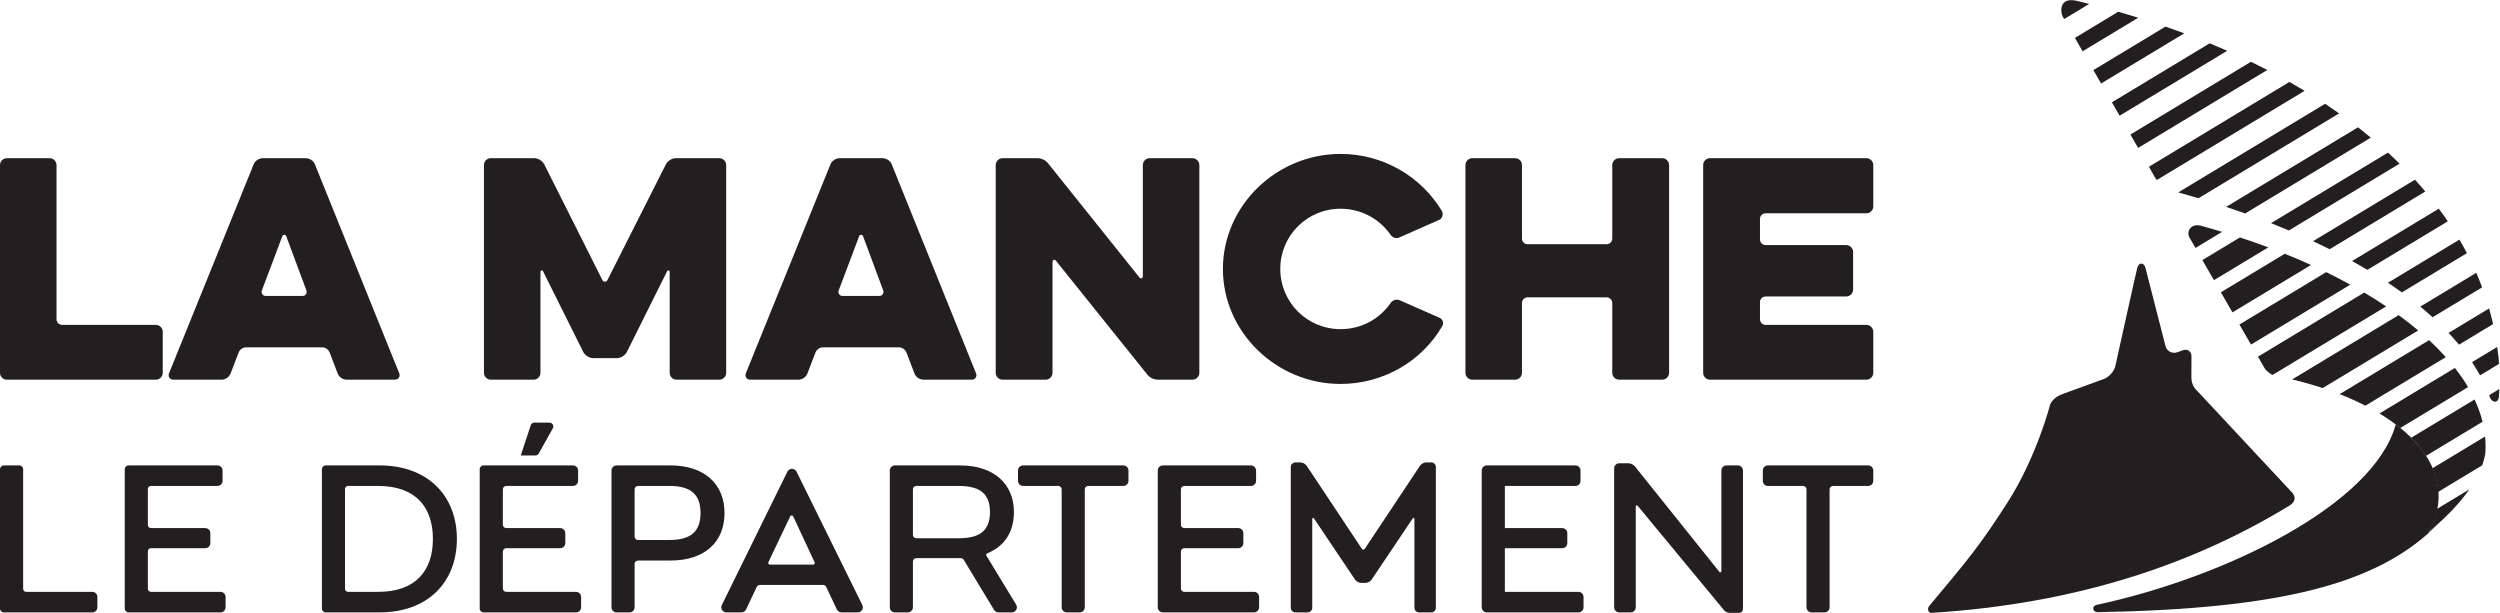 <?xml version="1.0" encoding="UTF-8" standalone="no"?>
<!-- Created with Inkscape (http://www.inkscape.org/) -->

<svg
   version="1.1"
   id="svg2"
   xml:space="preserve"
   width="272.653"
   height="66.84"
   viewBox="0 0 272.653 66.84"
   sodipodi:docname="la_manche_logo_horizontal_noir.eps"
   xmlns:inkscape="http://www.inkscape.org/namespaces/inkscape"
   xmlns:sodipodi="http://sodipodi.sourceforge.net/DTD/sodipodi-0.dtd"
   xmlns="http://www.w3.org/2000/svg"
   xmlns:svg="http://www.w3.org/2000/svg"><defs
     id="defs6" /><sodipodi:namedview
     id="namedview4"
     pagecolor="#ffffff"
     bordercolor="#666666"
     borderopacity="1.0"
     inkscape:pageshadow="2"
     inkscape:pageopacity="0.0"
     inkscape:pagecheckerboard="0" /><g
     id="g8"
     inkscape:groupmode="layer"
     inkscape:label="ink_ext_XXXXXX"
     transform="matrix(1.333,0,0,-1.333,0,66.84)"><g
       id="g10"
       transform="scale(0.1)"><path
         d="m 1995.19,95.344 c 0.11,21.961 -12.83,42.129 -35.06,58.867 C 1942.04,88.191 1819.95,29.012 1715.67,6.602 c -5.24,-1.289 -2.86,-6.055 0.3,-6.055 150.51,2.715 229.12,23.184 276.99,70.383 0.06,0.055 0.1,0.105 0.15,0.172 -2.06,-1.836 -4.13,-3.66 -6.24,-5.438 5.32,9.465 8.27,19.453 8.32,29.68"
         style="fill:#231f20;fill-opacity:1;fill-rule:nonzero;stroke:none"
         id="path12" /><path
         d="m 1797.82,181.473 c -5.09,4.679 -4.95,9.543 -4.91,13.847 l 0.08,14.348 c 0.04,4.297 -3.25,6.617 -7.3,5.137 l -4.25,-1.563 c -4.05,-1.476 -8.38,0.692 -9.65,4.785 l -16.54,64.563 c -1.2,3.902 -4.93,4.629 -6.54,0 -0.55,-1.555 -18.09,-80.969 -18.09,-80.969 -1.06,-4.16 -5.24,-8.762 -9.27,-10.234 l -32.07,-11.699 c -4.04,-1.473 -9.04,-3.282 -11.87,-9.051 0,0 -10.9,-42.649 -34.69,-79.914 -23.5,-36.75 -33.75,-48.488 -64.31,-85.047 -1.77,-2.102 -0.98,-5.852 1.95,-5.664 C 1697.4,7.363 1793.31,38.984 1873.43,87.938 c 7.51,4.867 1.97,10.402 1.97,10.402 l -77.58,83.133"
         style="fill:#231f20;fill-opacity:1;fill-rule:nonzero;stroke:none"
         id="path14" /><path
         d="m 1703.91,459.461 c -2.27,3.961 -4.4,7.652 -6.29,10.973"
         style="fill:#231f20;fill-opacity:1;fill-rule:nonzero;stroke:none"
         id="path16" /><path
         d="m 1719.03,433.105 c -2.14,3.727 -4.25,7.387 -6.3,10.965"
         style="fill:#231f20;fill-opacity:1;fill-rule:nonzero;stroke:none"
         id="path18" /><path
         d="m 1734.18,406.758 c -2.09,3.617 -4.19,7.281 -6.3,10.957"
         style="fill:#231f20;fill-opacity:1;fill-rule:nonzero;stroke:none"
         id="path20" /><path
         d="m 1749.33,380.406 c -2,3.465 -4.12,7.149 -6.3,10.965"
         style="fill:#231f20;fill-opacity:1;fill-rule:nonzero;stroke:none"
         id="path22" /><path
         d="m 1764.65,354.16 c -0.87,1.145 -1.71,2.383 -2.43,3.813 -1.14,1.968 -2.51,4.371 -4.05,7.05"
         style="fill:#231f20;fill-opacity:1;fill-rule:nonzero;stroke:none"
         id="path24" /><path
         d="m 1798.76,339.254 c -5.48,1.641 -11.01,3.219 -16.59,4.758"
         style="fill:#231f20;fill-opacity:1;fill-rule:nonzero;stroke:none"
         id="path26" /><path
         d="m 1836.91,326.793 c -5.12,1.828 -10.35,3.598 -15.6,5.352"
         style="fill:#231f20;fill-opacity:1;fill-rule:nonzero;stroke:none"
         id="path28" /><path
         d="m 1872.66,312.883 c -4.79,2.019 -9.64,4.012 -14.58,5.961"
         style="fill:#231f20;fill-opacity:1;fill-rule:nonzero;stroke:none"
         id="path30" /><path
         d="m 1906.02,297.523 c -4.44,2.235 -8.95,4.434 -13.56,6.582"
         style="fill:#231f20;fill-opacity:1;fill-rule:nonzero;stroke:none"
         id="path32" /><path
         d="m 1936.92,280.676 c -4.08,2.433 -8.26,4.828 -12.54,7.195"
         style="fill:#231f20;fill-opacity:1;fill-rule:nonzero;stroke:none"
         id="path34" /><path
         d="m 1965.13,262.203 c -3.69,2.664 -7.49,5.285 -11.4,7.891"
         style="fill:#231f20;fill-opacity:1;fill-rule:nonzero;stroke:none"
         id="path36" /><path
         d="m 1990.27,241.891 c -3.23,2.929 -6.57,5.828 -10.06,8.699"
         style="fill:#231f20;fill-opacity:1;fill-rule:nonzero;stroke:none"
         id="path38" /><path
         d="m 2011.89,219.449 c -2.69,3.242 -5.51,6.449 -8.52,9.633"
         style="fill:#231f20;fill-opacity:1;fill-rule:nonzero;stroke:none"
         id="path40" /><path
         d="m 2029.09,194.336 c -1.98,3.641 -4.18,7.246 -6.55,10.809"
         style="fill:#231f20;fill-opacity:1;fill-rule:nonzero;stroke:none"
         id="path42" /><path
         d="m 1699.68,500.625 c -15.53,3.863 -13.82,-9.457 -12.12,-12.57 0.15,-0.293 0.59,-1.067 1.24,-2.211 l 20.49,12.359 c -3.21,0.801 -6.38,1.641 -9.61,2.422"
         style="fill:#231f20;fill-opacity:1;fill-rule:nonzero;stroke:none"
         id="path44" /><path
         d="m 1703.91,459.461 45.53,27.48 c -5.4,1.672 -10.85,3.313 -16.36,4.891 l -35.46,-21.398 c 1.89,-3.321 4.02,-7.012 6.29,-10.973"
         style="fill:#231f20;fill-opacity:1;fill-rule:nonzero;stroke:none"
         id="path46" /><path
         d="m 1719.03,433.105 68.04,41.059 c -5.05,1.879 -10.16,3.723 -15.33,5.508 l -59.01,-35.602 c 2.05,-3.578 4.16,-7.238 6.3,-10.965"
         style="fill:#231f20;fill-opacity:1;fill-rule:nonzero;stroke:none"
         id="path48" /><path
         d="m 1734.18,406.758 88.05,53.129 c -4.72,2.082 -9.53,4.105 -14.36,6.097 l -79.99,-48.269 c 2.11,-3.676 4.21,-7.34 6.3,-10.957"
         style="fill:#231f20;fill-opacity:1;fill-rule:nonzero;stroke:none"
         id="path50" /><path
         d="m 1749.33,380.406 105.7,63.789 c -4.4,2.27 -8.87,4.5 -13.39,6.688 l -98.61,-59.512 c 2.18,-3.816 4.3,-7.5 6.3,-10.965"
         style="fill:#231f20;fill-opacity:1;fill-rule:nonzero;stroke:none"
         id="path52" /><path
         d="m 1762.22,357.977 c 0.72,-1.438 1.56,-2.668 2.43,-3.813 l 120.89,72.949 c -4.07,2.461 -8.21,4.895 -12.42,7.27 l -114.95,-69.367 c 1.54,-2.676 2.91,-5.071 4.05,-7.039"
         style="fill:#231f20;fill-opacity:1;fill-rule:nonzero;stroke:none"
         id="path54" /><path
         d="m 1798.76,339.254 115.02,69.406 c -3.75,2.664 -7.56,5.27 -11.46,7.852 l -120.15,-72.5 c 5.58,-1.539 11.11,-3.117 16.59,-4.758"
         style="fill:#231f20;fill-opacity:1;fill-rule:nonzero;stroke:none"
         id="path56" /><path
         d="m 1836.91,326.793 102.81,62.039 c -3.42,2.84 -6.92,5.66 -10.48,8.43 l -107.93,-65.117 c 5.25,-1.754 10.48,-3.524 15.6,-5.352"
         style="fill:#231f20;fill-opacity:1;fill-rule:nonzero;stroke:none"
         id="path58" /><path
         d="m 1872.66,312.883 90.61,54.672 c -3.1,3.047 -6.27,6.047 -9.51,9.027 l -95.68,-57.738 c 4.94,-1.949 9.79,-3.942 14.58,-5.961"
         style="fill:#231f20;fill-opacity:1;fill-rule:nonzero;stroke:none"
         id="path60" /><path
         d="m 1906.02,297.523 78.26,47.223 c -2.73,3.262 -5.55,6.469 -8.46,9.656 l -83.36,-50.297 c 4.61,-2.148 9.12,-4.347 13.56,-6.582"
         style="fill:#231f20;fill-opacity:1;fill-rule:nonzero;stroke:none"
         id="path62" /><path
         d="m 1936.92,280.676 65.78,39.683 c -2.35,3.493 -4.8,6.938 -7.34,10.344 l -70.98,-42.832 c 4.28,-2.367 8.46,-4.762 12.54,-7.195"
         style="fill:#231f20;fill-opacity:1;fill-rule:nonzero;stroke:none"
         id="path64" /><path
         d="m 1965.13,262.203 53.21,32.117 c -1.93,3.723 -3.98,7.407 -6.11,11.071 l -58.5,-35.297 c 3.91,-2.606 7.71,-5.227 11.4,-7.891"
         style="fill:#231f20;fill-opacity:1;fill-rule:nonzero;stroke:none"
         id="path66" /><path
         d="m 1990.27,241.891 40.51,24.453 c -1.48,3.988 -3.08,7.937 -4.78,11.871 l -45.79,-27.625 c 3.49,-2.871 6.83,-5.77 10.06,-8.699"
         style="fill:#231f20;fill-opacity:1;fill-rule:nonzero;stroke:none"
         id="path68" /><path
         d="m 2011.89,219.449 27.87,16.821 c -0.97,4.293 -2.07,8.55 -3.28,12.785 l -33.11,-19.973 c 3.01,-3.184 5.83,-6.391 8.52,-9.633"
         style="fill:#231f20;fill-opacity:1;fill-rule:nonzero;stroke:none"
         id="path70" /><path
         d="m 2029.09,194.336 15.51,9.363 c -0.13,1.887 -0.23,3.762 -0.43,5.696 -0.28,2.742 -0.68,5.449 -1.06,8.171 l -20.57,-12.421 c 2.37,-3.563 4.57,-7.168 6.55,-10.809"
         style="fill:#231f20;fill-opacity:1;fill-rule:nonzero;stroke:none"
         id="path72" /><path
         d="m 2037.41,175.676 c 0.69,-1.938 5.73,-5.891 7.1,0.836 0.18,2.109 0.3,4.355 0.4,6.652 l -8.41,-5.078 c 0.3,-0.801 0.64,-1.613 0.91,-2.41"
         style="fill:#231f20;fill-opacity:1;fill-rule:nonzero;stroke:none"
         id="path74" /><path
         d="m 1800.13,316.875 c -7.65,1.711 -11.67,-4.828 -8.64,-10.02 1.3,-2.289 2.94,-5.16 4.75,-8.3 l 21.83,13.179 c -5.91,1.782 -11.88,3.5 -17.94,5.141"
         style="fill:#231f20;fill-opacity:1;fill-rule:nonzero;stroke:none"
         id="path76" /><path
         d="m 1811.36,272.191 44.48,26.852 c -7.58,2.828 -15.33,5.535 -23.23,8.121 l -30.69,-18.523 c 2.89,-5.078 6.09,-10.629 9.44,-16.45"
         style="fill:#231f20;fill-opacity:1;fill-rule:nonzero;stroke:none"
         id="path78" /><path
         d="m 1826.5,245.844 64.26,38.781 c -6.95,3.172 -14.12,6.238 -21.45,9.188 l -52.27,-31.528 c 3.15,-5.461 6.32,-10.992 9.46,-16.441"
         style="fill:#231f20;fill-opacity:1;fill-rule:nonzero;stroke:none"
         id="path80" /><path
         d="m 1841.67,219.508 81.26,49.027 c -6.37,3.512 -12.95,6.93 -19.73,10.238 l -70.98,-42.835 c 3.36,-5.848 6.54,-11.383 9.45,-16.43"
         style="fill:#231f20;fill-opacity:1;fill-rule:nonzero;stroke:none"
         id="path82" /><path
         d="m 1852.54,200.645 c 1.64,-2.852 4.79,-5.04 6.82,-5.957 l 92.88,56.05 c -5.74,3.856 -11.72,7.641 -17.93,11.317 l -86.94,-52.446 c 2.05,-3.554 3.81,-6.601 5.17,-8.964"
         style="fill:#231f20;fill-opacity:1;fill-rule:nonzero;stroke:none"
         id="path84" /><path
         d="m 1900.32,183.914 78.16,47.164 c -5.04,4.242 -10.38,8.414 -15.99,12.512 l -87.13,-52.594 c 8.69,-2.082 16.99,-4.453 24.96,-7.082"
         style="fill:#231f20;fill-opacity:1;fill-rule:nonzero;stroke:none"
         id="path86" /><path
         d="m 1935.26,169.512 65.8,39.726 c -4.19,4.688 -8.74,9.325 -13.64,13.899 l -73.2,-44.172 c 7.46,-2.91 14.45,-6.082 21.04,-9.453"
         style="fill:#231f20;fill-opacity:1;fill-rule:nonzero;stroke:none"
         id="path88" /><path
         d="m 1963.79,151.25 55.49,33.477 c -3.11,5.261 -6.75,10.476 -10.78,15.644 l -61.7,-37.234 c 6.21,-3.75 11.87,-7.715 16.99,-11.887"
         style="fill:#231f20;fill-opacity:1;fill-rule:nonzero;stroke:none"
         id="path90" /><path
         d="m 1984.81,128.438 46.31,27.941 c -1.49,6.101 -3.72,12.168 -6.53,18.199 l -51.88,-31.297 c 4.76,-4.746 8.81,-9.707 12.1,-14.843"
         style="fill:#231f20;fill-opacity:1;fill-rule:nonzero;stroke:none"
         id="path92" /><path
         d="m 1994.72,98.926 36.12,21.789 c 1.02,2.898 1.86,5.828 2.46,8.816 0.45,4.922 0.39,9.844 -0.09,14.774 l -43.07,-26.004 c 2.66,-6.25 4.19,-12.727 4.58,-19.375"
         style="fill:#231f20;fill-opacity:1;fill-rule:nonzero;stroke:none"
         id="path94" /><path
         d="m 1986.65,65.762 c 12.72,10.73 24.82,22.52 33.7,35.293 l -26.56,-16.028 c -1.3,-6.59 -3.65,-13.047 -7.14,-19.266"
         style="fill:#231f20;fill-opacity:1;fill-rule:nonzero;stroke:none"
         id="path96" /><path
         d="M 5.578,190.781 C 2.562,190.781 0,193.328 0,196.355 V 366.43 c 0,3.019 2.562,5.574 5.578,5.574 H 40.668 c 3.023,0 5.57,-2.555 5.57,-5.574 V 240.27 c 0,-2.559 2.09,-4.649 4.648,-4.649 h 76.676 c 3.015,0 5.578,-2.551 5.578,-5.582 v -33.684 c 0,-3.027 -2.563,-5.574 -5.578,-5.574 H 5.578"
         style="fill:#231f20;fill-opacity:1;fill-rule:nonzero;stroke:none"
         id="path98" /><path
         d="m 207.5,366.898 c 1.156,3.024 4.418,5.106 7.664,5.106 h 34.856 c 3.246,0 6.507,-2.082 7.668,-5.106 l 69.011,-171.019 c 0.918,-2.316 -0.703,-5.098 -3.492,-5.098 h -39.504 c -3.246,0 -6.269,2.09 -7.426,5.098 l -6.511,16.973 c -0.93,2.546 -3.477,4.41 -6.27,4.41 h -62.035 c -2.797,0 -5.344,-1.864 -6.273,-4.41 l -6.512,-16.973 c -1.156,-3.008 -4.18,-5.098 -7.426,-5.098 h -39.504 c -2.785,0 -4.418,2.782 -3.488,5.098 z M 247.699,259.32 c 2.321,0 3.715,2.321 3.02,4.41 l -16.5,44.379 c -0.461,1.633 -2.793,1.633 -3.254,0 L 214.238,263.73 c -0.699,-2.089 0.696,-4.41 3.016,-4.41 h 30.445"
         style="fill:#231f20;fill-opacity:1;fill-rule:nonzero;stroke:none"
         id="path100" /><path
         d="m 442.184,196.355 c 0,-3.027 -2.563,-5.574 -5.571,-5.574 h -35.09 c -3.019,0 -5.578,2.547 -5.578,5.574 v 170.071 c 0,3.023 2.559,5.582 5.578,5.582 h 35.551 c 3.25,0 6.5,-2.09 8.129,-4.879 l 47.633,-94.801 c 0.93,-1.859 3.258,-1.859 4.187,0 l 47.86,94.801 c 1.621,2.789 4.883,4.879 8.129,4.879 h 35.551 c 3.023,0 5.582,-2.559 5.582,-5.582 V 196.355 c 0,-3.027 -2.559,-5.574 -5.582,-5.574 h -35.079 c -3.019,0 -5.582,2.547 -5.582,5.574 v 82.711 c 0,1.164 -1.629,1.633 -2.089,0.461 L 512.816,213.32 c -1.621,-2.793 -4.882,-4.89 -8.132,-4.89 h -19.282 c -3.257,0 -6.507,2.097 -8.129,4.89 l -32.996,66.207 c -0.464,1.172 -2.093,0.703 -2.093,-0.461 v -82.711"
         style="fill:#231f20;fill-opacity:1;fill-rule:nonzero;stroke:none"
         id="path102" /><path
         d="m 679.422,366.898 c 1.164,3.024 4.422,5.106 7.672,5.106 h 34.847 c 3.254,0 6.516,-2.082 7.672,-5.106 l 69,-171.019 c 0.934,-2.316 -0.687,-5.098 -3.476,-5.098 h -39.504 c -3.262,0 -6.278,2.09 -7.442,5.098 l -6.5,16.973 c -0.925,2.546 -3.48,4.41 -6.265,4.41 h -62.043 c -2.789,0 -5.336,-1.864 -6.27,-4.41 l -6.508,-16.973 c -1.164,-3.008 -4.179,-5.098 -7.433,-5.098 h -39.504 c -2.785,0 -4.414,2.782 -3.484,5.098 z M 719.625,259.32 c 2.316,0 3.711,2.321 3.02,4.41 l -16.5,44.379 c -0.473,1.633 -2.793,1.633 -3.25,0 L 686.168,263.73 c -0.703,-2.089 0.687,-4.41 3.016,-4.41 h 30.441"
         style="fill:#231f20;fill-opacity:1;fill-rule:nonzero;stroke:none"
         id="path104" /><path
         d="m 861.129,196.355 c 0,-3.027 -2.563,-5.574 -5.578,-5.574 h -35.324 c -3.016,0 -5.571,2.547 -5.571,5.574 v 170.071 c 0,3.023 2.555,5.582 5.571,5.582 h 28.351 c 3.492,0 6.973,-1.633 9.07,-4.41 L 932.23,274.43 c 0.926,-1.403 2.79,-0.703 2.79,0.925 v 91.071 c 0,3.023 2.546,5.582 5.582,5.582 h 35.078 c 3.019,0 5.578,-2.559 5.578,-5.582 V 196.355 c 0,-3.027 -2.559,-5.574 -5.578,-5.574 h -28.114 c -3.484,0 -6.964,1.629 -9.066,4.403 l -74.59,92.945 c -0.922,1.398 -2.781,0.699 -2.781,-0.934 v -90.84"
         style="fill:#231f20;fill-opacity:1;fill-rule:nonzero;stroke:none"
         id="path106" /><path
         d="m 1137.4,253.043 c 1.86,3.02 5.12,3.949 8.13,2.559 l 32.29,-14.18 c 2.57,-0.93 3.72,-4.641 2.09,-6.957 -16.49,-28.352 -47.86,-47.168 -83.16,-47.168 -52.3,0 -96.21,42.273 -96.21,94.094 0,51.824 43.91,94.101 96.21,94.101 35.3,0 66.21,-18.816 82.95,-46.699 1.38,-2.328 0.46,-6.039 -2.1,-7.211 l -32.07,-14.16 c -3.01,-1.633 -6.27,-0.707 -8.13,2.32 -8.83,12.555 -23.7,20.91 -40.65,20.91 -27.2,0 -49.27,-21.839 -49.27,-49.261 0,-27.418 22.07,-49.258 49.27,-49.258 17.18,0 31.82,8.359 40.65,20.91"
         style="fill:#231f20;fill-opacity:1;fill-rule:nonzero;stroke:none"
         id="path108" /><path
         d="m 1319.1,366.426 c 0,3.023 2.56,5.582 5.59,5.582 H 1360 c 3.03,0 5.58,-2.559 5.58,-5.582 V 196.355 c 0,-3.027 -2.55,-5.574 -5.58,-5.574 h -35.31 c -3.03,0 -5.59,2.547 -5.59,5.574 v 57.153 c 0,2.551 -2.09,4.652 -4.65,4.652 h -64.6 c -2.54,0 -4.64,-2.101 -4.64,-4.652 v -57.153 c 0,-3.027 -2.55,-5.574 -5.57,-5.574 h -35.09 c -3.02,0 -5.58,2.547 -5.58,5.574 v 170.071 c 0,3.023 2.56,5.582 5.58,5.582 h 35.09 c 3.02,0 5.57,-2.559 5.57,-5.582 v -60.18 c 0,-2.551 2.1,-4.641 4.64,-4.641 h 64.6 c 2.56,0 4.65,2.09 4.65,4.641 v 60.18"
         style="fill:#231f20;fill-opacity:1;fill-rule:nonzero;stroke:none"
         id="path110" /><path
         d="m 1399.05,190.781 c -3.03,0 -5.58,2.547 -5.58,5.574 V 366.43 c 0,3.019 2.55,5.574 5.58,5.574 h 128.02 c 3.02,0 5.58,-2.555 5.58,-5.574 v -33.918 c 0,-3.02 -2.56,-5.582 -5.58,-5.582 h -82.48 c -2.56,0 -4.64,-2.09 -4.64,-4.641 v -16.738 c 0,-2.563 2.08,-4.645 4.64,-4.645 h 65.98 c 3.01,0 5.58,-2.558 5.58,-5.574 v -30.894 c 0,-3.028 -2.57,-5.575 -5.58,-5.575 h -65.98 c -2.56,0 -4.64,-2.101 -4.64,-4.652 V 240.27 c 0,-2.559 2.08,-4.649 4.64,-4.649 h 82.48 c 3.02,0 5.58,-2.551 5.58,-5.582 v -33.684 c 0,-3.027 -2.56,-5.574 -5.58,-5.574 h -128.02"
         style="fill:#231f20;fill-opacity:1;fill-rule:nonzero;stroke:none"
         id="path112" /><path
         d="M 3.148,120.645 H 15.781 c 1.738,0 3.148,-1.407 3.148,-3.157 V 19.637 c 0,-1.355 1.098,-2.441 2.449,-2.441 h 54.141 c 2.312,0 4.172,-1.875 4.172,-4.18 V 4.559 c 0,-2.301 -1.859,-4.176 -4.172,-4.176 H 3.148 C 1.41,0.383 0,1.797 0,3.535 V 117.488 c 0,1.75 1.41,3.157 3.148,3.157"
         style="fill:#231f20;fill-opacity:1;fill-rule:nonzero;stroke:none"
         id="path114" /><path
         d="m 105.215,120.645 h 72.711 c 2.308,0 4.176,-1.875 4.176,-4.18 v -8.449 c 0,-2.301 -1.868,-4.168 -4.176,-4.168 h -54.488 c -1.352,0 -2.454,-1.106 -2.454,-2.453 V 71.805 c 0,-1.355 1.102,-2.449 2.454,-2.449 h 44.488 c 2.297,0 4.168,-1.867 4.168,-4.172 v -8.105 c 0,-2.305 -1.871,-4.168 -4.168,-4.168 h -44.488 c -1.352,0 -2.454,-1.094 -2.454,-2.461 V 19.637 c 0,-1.355 1.102,-2.441 2.454,-2.441 h 56.964 c 2.301,0 4.172,-1.875 4.172,-4.18 V 4.559 c 0,-2.301 -1.871,-4.176 -4.172,-4.176 h -75.187 c -1.738,0 -3.152,1.414 -3.152,3.152 V 117.488 c 0,1.75 1.414,3.157 3.152,3.157"
         style="fill:#231f20;fill-opacity:1;fill-rule:nonzero;stroke:none"
         id="path116" /><path
         d="m 263.371,117.5 c 0,1.738 1.414,3.145 3.152,3.145 h 43.981 c 39.262,0 63.301,-24.59 63.301,-60.129 0,-35.543 -23.871,-60.125 -63.301,-60.125 h -43.981 c -1.738,0 -3.152,1.406 -3.152,3.133 z M 309.434,17.188 c 31.132,0 44.75,17.863 44.75,43.328 0,25.461 -13.618,43.324 -44.75,43.324 h -24.7 c -1.351,0 -2.449,-1.106 -2.449,-2.453 V 19.637 c 0,-1.348 1.098,-2.449 2.449,-2.449 h 24.7"
         style="fill:#231f20;fill-opacity:1;fill-rule:nonzero;stroke:none"
         id="path118" /><path
         d="m 395.633,120.645 h 73.164 c 2.308,0 4.18,-1.875 4.18,-4.18 v -8.449 c 0,-2.301 -1.872,-4.168 -4.18,-4.168 h -54.609 c -1.543,0 -2.782,-1.25 -2.782,-2.793 V 72.137 c 0,-1.531 1.239,-2.781 2.782,-2.781 h 44.156 c 2.304,0 4.172,-1.867 4.172,-4.172 v -8.105 c 0,-2.305 -1.868,-4.168 -4.172,-4.168 h -44.156 c -1.543,0 -2.782,-1.25 -2.782,-2.781 V 19.973 c 0,-1.535 1.239,-2.777 2.782,-2.777 h 57.078 c 2.312,0 4.183,-1.875 4.183,-4.18 V 4.559 c 0,-2.301 -1.871,-4.176 -4.183,-4.176 h -75.633 c -1.738,0 -3.149,1.414 -3.149,3.152 V 117.488 c 0,1.75 1.411,3.157 3.149,3.157 m 41.574,35.007 h 12.34 c 2.398,0 3.918,-2.586 2.746,-4.675 l -11.508,-20.594 c -0.558,-0.988 -1.609,-1.613 -2.75,-1.613 H 426.09 l 8.137,24.726 c 0.421,1.289 1.617,2.156 2.98,2.156"
         style="fill:#231f20;fill-opacity:1;fill-rule:nonzero;stroke:none"
         id="path120" /><path
         d="M 515.039,0.383 H 504.48 c -2.312,0 -4.183,1.875 -4.183,4.176 V 116.465 c 0,2.312 1.871,4.18 4.183,4.18 h 44.079 c 28.121,0 44.211,-15.567 44.211,-38.907 0,-23.887 -16.274,-38.918 -44.211,-38.918 H 522 c -1.543,0 -2.793,-1.238 -2.793,-2.769 V 4.559 c 0,-2.301 -1.859,-4.176 -4.168,-4.176 M 547.852,59.637 c 17.867,0 25.289,7.414 25.289,22.102 0,14.844 -7.598,22.102 -25.289,22.102 H 522 c -1.543,0 -2.793,-1.242 -2.793,-2.785 V 62.41 c 0,-1.531 1.25,-2.773 2.793,-2.773 h 25.852"
         style="fill:#231f20;fill-opacity:1;fill-rule:nonzero;stroke:none"
         id="path122" /><path
         d="M 673.438,22.852 H 621.66 c -1.086,0 -2.062,-0.625 -2.523,-1.59 L 610.41,2.781 c -0.695,-1.465 -2.164,-2.391 -3.785,-2.391 h -12.309 c -3.086,0 -5.109,3.23 -3.761,5.996 L 644.207,115.508 c 1.527,3.113 5.957,3.113 7.492,0.008 L 705.535,6.395 c 1.356,-2.773 -0.668,-6.004 -3.758,-6.004 h -13.312 c -1.621,0 -3.09,0.926 -3.777,2.391 l -8.731,18.48 c -0.461,0.965 -1.441,1.59 -2.519,1.59 m -43.52,16.621 h 35.281 c 1.016,0 1.699,1.055 1.262,1.973 L 649,78.879 c -0.504,1.07 -2.016,1.082 -2.523,0.008 L 628.656,41.453 c -0.437,-0.918 0.231,-1.98 1.262,-1.98"
         style="fill:#231f20;fill-opacity:1;fill-rule:nonzero;stroke:none"
         id="path124" /><path
         d="m 742.738,0.383 h -10.554 c -2.313,0 -4.18,1.875 -4.18,4.176 V 116.465 c 0,2.312 1.867,4.18 4.18,4.18 h 53.175 c 28.129,0 44.211,-15.403 44.211,-38.204 0,-16.23 -7.75,-28 -21.82,-33.73 -0.777,-0.312 -1.129,-1.223 -0.691,-1.945 L 831.383,6.727 c 1.687,-2.781 -0.324,-6.344 -3.57,-6.344 h -10.922 c -1.461,0 -2.809,0.758 -3.571,2.008 L 788.48,43.438 c -0.511,0.828 -1.41,1.336 -2.382,1.336 h -36.399 c -1.543,0 -2.781,-1.25 -2.781,-2.781 V 4.559 c 0,-2.301 -1.871,-4.176 -4.18,-4.176 M 784.652,61.047 c 17.856,0 25.297,7.066 25.297,21.395 0,14.5 -7.609,21.399 -25.297,21.399 h -34.953 c -1.543,0 -2.781,-1.242 -2.781,-2.785 V 63.828 c 0,-1.543 1.238,-2.781 2.781,-2.781 h 34.953"
         style="fill:#231f20;fill-opacity:1;fill-rule:nonzero;stroke:none"
         id="path126" /><path
         d="m 868.617,101.055 c 0,1.543 -1.25,2.785 -2.777,2.785 h -28.77 c -2.308,0 -4.179,1.863 -4.179,4.176 v 8.449 c 0,2.312 1.871,4.18 4.179,4.18 h 82.02 c 2.301,0 4.172,-1.868 4.172,-4.18 v -8.449 c 0,-2.313 -1.871,-4.176 -4.172,-4.176 h -28.77 c -1.543,0 -2.793,-1.242 -2.793,-2.785 V 4.57 c 0,-2.312 -1.871,-4.187 -4.168,-4.187 h -10.562 c -2.309,0 -4.18,1.875 -4.18,4.187 V 101.055"
         style="fill:#231f20;fill-opacity:1;fill-rule:nonzero;stroke:none"
         id="path128" /><path
         d="m 1478,101.055 c 0,1.543 -1.25,2.785 -2.78,2.785 h -28.77 c -2.31,0 -4.18,1.863 -4.18,4.176 v 8.449 c 0,2.312 1.87,4.18 4.18,4.18 h 82.02 c 2.3,0 4.17,-1.868 4.17,-4.18 v -8.449 c 0,-2.313 -1.87,-4.176 -4.17,-4.176 h -28.77 c -1.54,0 -2.79,-1.242 -2.79,-2.785 V 4.57 c 0,-2.312 -1.87,-4.187 -4.17,-4.187 h -10.56 c -2.31,0 -4.18,1.875 -4.18,4.187 V 101.055"
         style="fill:#231f20;fill-opacity:1;fill-rule:nonzero;stroke:none"
         id="path130" /><path
         d="m 951.422,120.645 h 72.078 c 2.31,0 4.18,-1.875 4.18,-4.18 v -8.449 c 0,-2.301 -1.87,-4.168 -4.18,-4.168 h -54.551 c -1.543,0 -2.781,-1.25 -2.781,-2.793 V 72.137 c 0,-1.531 1.238,-2.781 2.781,-2.781 h 44.141 c 2.31,0 4.18,-1.867 4.18,-4.172 v -8.105 c 0,-2.305 -1.87,-4.168 -4.18,-4.168 h -44.141 c -1.543,0 -2.781,-1.25 -2.781,-2.781 V 19.973 c 0,-1.535 1.238,-2.777 2.781,-2.777 h 57.031 c 2.3,0 4.17,-1.875 4.17,-4.18 V 4.559 c 0,-2.301 -1.87,-4.176 -4.17,-4.176 h -74.558 c -2.313,0 -4.184,1.875 -4.184,4.176 V 116.465 c 0,2.305 1.871,4.18 4.184,4.18"
         style="fill:#231f20;fill-opacity:1;fill-rule:nonzero;stroke:none"
         id="path132" /><path
         d="m 1216.47,120.645 h 72.48 c 2.32,0 4.18,-1.875 4.18,-4.18 v -8.449 c 0,-2.301 -1.86,-4.168 -4.18,-4.168 h -57.73 V 69.356 h 46.92 c 2.32,0 4.18,-1.867 4.18,-4.172 v -8.105 c 0,-2.305 -1.86,-4.168 -4.18,-4.168 h -46.92 V 17.195 h 60.21 c 2.3,0 4.17,-1.875 4.17,-4.18 V 4.559 c 0,-2.301 -1.87,-4.176 -4.17,-4.176 h -74.96 c -2.3,0 -4.18,1.875 -4.18,4.176 V 116.465 c 0,2.305 1.88,4.18 4.18,4.18"
         style="fill:#231f20;fill-opacity:1;fill-rule:nonzero;stroke:none"
         id="path134" /><path
         d="m 1339.89,87.59 c -0.54,0.633 -1.57,0.262 -1.57,-0.578 V 4.57 c 0,-2.312 -1.88,-4.187 -4.18,-4.187 h -9.32 c -2.31,0 -4.18,1.875 -4.18,4.187 V 118.23 c 0,2.305 1.87,4.172 4.18,4.172 h 7.02 c 2.84,0 5.46,-1.496 6.88,-3.945 l 68.07,-84.98 c 0.54,-0.625 1.57,-0.246 1.57,0.586 v 82.403 c 0,2.312 1.87,4.18 4.17,4.18 h 9.33 c 2.31,0 4.17,-1.868 4.17,-4.18 V 4.355 c 0,-2.16 -0.26,-4.344 -3.5,-4.344 h -7.34 c -1.7,0 -3.33,0.703 -4.48,1.961 l -70.82,85.617"
         style="fill:#231f20;fill-opacity:1;fill-rule:nonzero;stroke:none"
         id="path136" /><path
         d="m 1171,123.105 h -4.09 c -2.19,0 -4.4,-1.417 -5.5,-3.308 l -44.68,-67.231 c -0.3,-0.574 -0.8,-0.82 -1.3,-0.867 -0.5,0.047 -1.01,0.293 -1.3,0.867 l -44.68,67.231 c -1.1,1.891 -3.31,3.308 -5.52,3.308 h -4.07 c -2.05,0 -3.78,-1.726 -3.78,-3.781 V 4.16 c 0,-2.043 1.73,-3.77 3.78,-3.77 h 10 c 2.05,0 3.78,1.727 3.78,3.77 V 76.934 c 0,0.781 1.1,1.094 1.41,0.301 l 33.17,-49.402 c 1.1,-1.902 3.3,-3.301 5.51,-3.301 h 0.17 3.05 0.18 c 2.2,0 4.41,1.398 5.51,3.301 l 33.17,49.402 c 0.31,0.793 1.41,0.48 1.41,-0.301 V 4.16 c 0,-2.043 1.72,-3.77 3.78,-3.77 h 10 c 2.05,0 3.77,1.727 3.77,3.77 V 119.324 c 0,2.055 -1.72,3.781 -3.77,3.781"
         style="fill:#231f20;fill-opacity:1;fill-rule:nonzero;stroke:none"
         id="path138" /></g></g></svg>
